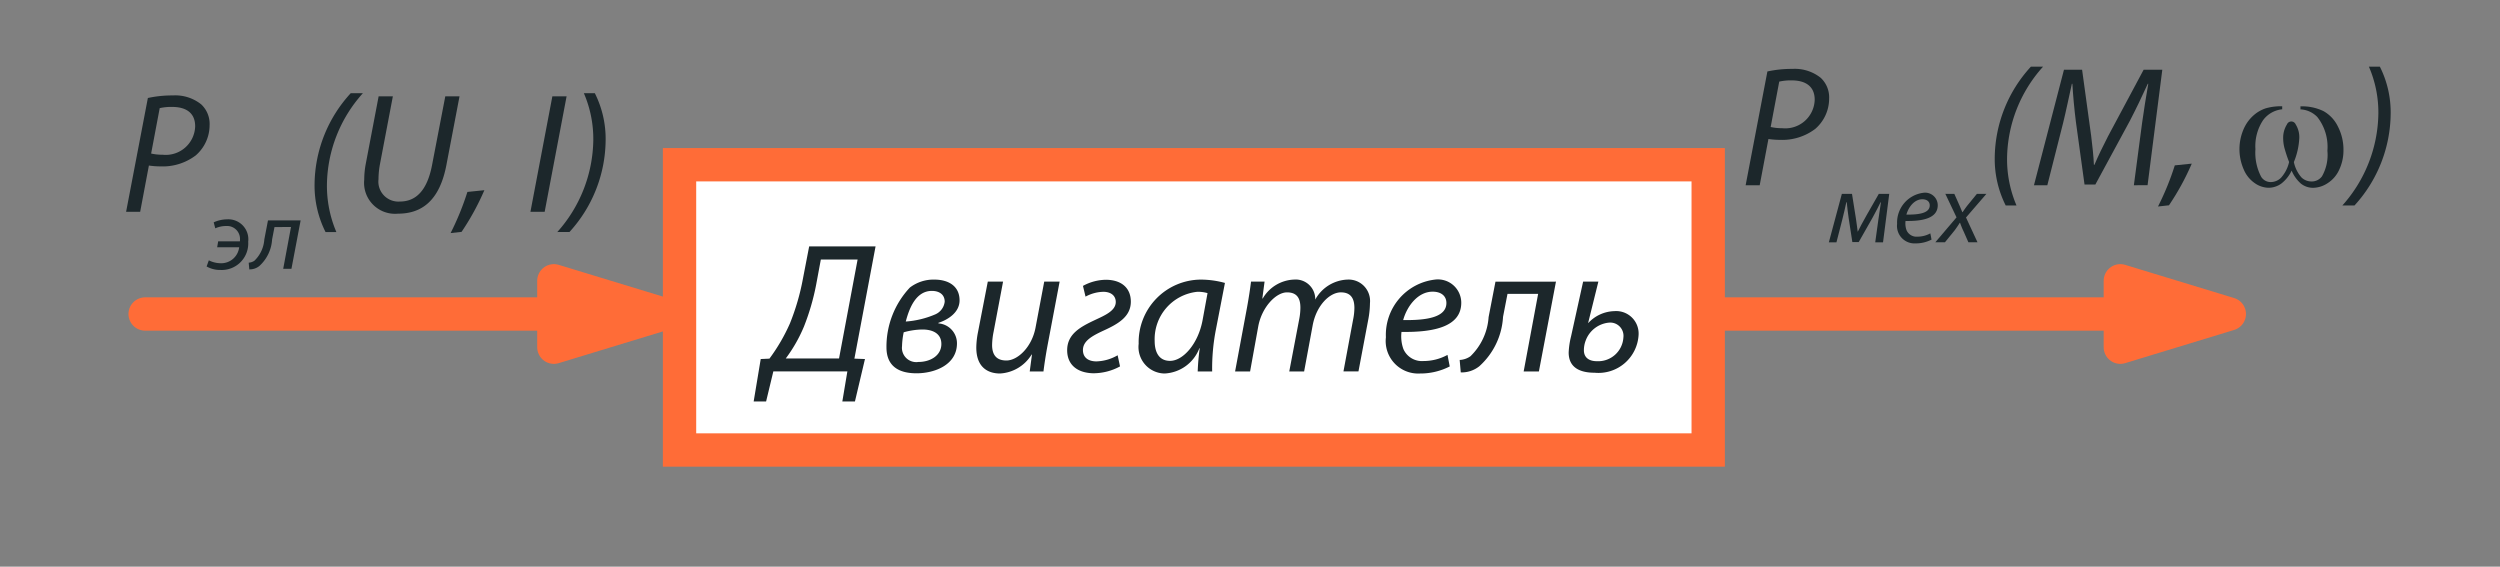 <svg id="e04064f9-a4af-4d91-ba32-0b81e726f0af" data-name="Слой 1" xmlns="http://www.w3.org/2000/svg" viewBox="0 0 75 17">
  <rect x="0" y="0" width="75" height="17" fill="#808080" stroke="none"/>
  <title>Монтажная область 1</title>
  <g>
    <rect x="20.386" y="4.942" width="30.86" height="8.558" style="fill: #fff"/>
    <path d="M50.746,5.442V13h-29.86V5.442h29.86m1-1h-31.86V14h31.86V4.442Z" style="fill: #ff6c37"/>
  </g>
  <g>
    <path d="M26.267,7.392l-.635,3.367.317.012-.301,1.274h-.378l.151-.902h-2.221l-.217.902h-.373l.212-1.274.261-.012a5.463,5.463,0,0,0,.613-1.052,6.956,6.956,0,0,0,.39-1.336l.189-.979ZM24.486,8.533a6.968,6.968,0,0,1-.367,1.263,4.47,4.47,0,0,1-.546.958h1.598l.557-2.967H24.625Z" style="fill: #1c272b"/>
    <path d="M28.787,9.011c0,.367-.356.585-.635.674V9.702a.598.598,0,0,1,.557.6c0,.64-.662.897-1.213.897-.54,0-.902-.218-.902-.779a2.59,2.59,0,0,1,.702-1.793,1.164,1.164,0,0,1,.735-.239C28.453,8.388,28.787,8.582,28.787,9.011Zm-1.676.958a2.327,2.327,0,0,0-.05.412.43.43,0,0,0,.49.478c.362,0,.69-.194.69-.54,0-.312-.256-.434-.568-.434A2.149,2.149,0,0,0,27.111,9.969Zm.061-.323a2.727,2.727,0,0,0,.891-.217.472.472,0,0,0,.278-.379c0-.217-.167-.323-.384-.323C27.479,8.727,27.278,9.245,27.173,9.646Z" style="fill: #1c272b"/>
    <path d="M30.092,8.449l-.284,1.504a2.178,2.178,0,0,0-.045.395c0,.278.112.467.429.467.334,0,.762-.395.874-.986l.261-1.381h.462l-.362,1.91c-.056.3-.095.562-.123.785h-.412l.067-.506h-.011a1.189,1.189,0,0,1-.946.568c-.345,0-.713-.167-.713-.779a2.515,2.515,0,0,1,.05-.457l.295-1.52Z" style="fill: #1c272b"/>
    <path d="M32.489,8.577a1.459,1.459,0,0,1,.707-.184c.479.011.729.272.729.656,0,.457-.39.674-.83.874-.334.156-.607.306-.607.579,0,.189.117.334.395.34a1.336,1.336,0,0,0,.646-.184l.072.334a1.679,1.679,0,0,1-.807.206c-.479-.012-.779-.257-.779-.691,0-.495.412-.707.835-.907.284-.134.623-.273.623-.54,0-.167-.117-.301-.367-.306a1.169,1.169,0,0,0-.54.145Z" style="fill: #1c272b"/>
    <path d="M35.931,11.143a6.911,6.911,0,0,1,.061-.696h-.011a1.176,1.176,0,0,1-1.047.758.795.795,0,0,1-.774-.891,1.878,1.878,0,0,1,1.864-1.926,2.754,2.754,0,0,1,.724.1l-.273,1.409A6.088,6.088,0,0,0,36.365,11.143Zm.295-2.349a.968.968,0,0,0-.317-.039,1.429,1.429,0,0,0-1.269,1.475c0,.301.106.596.462.596.384,0,.841-.501.975-1.219Z" style="fill: #1c272b"/>
    <path d="M37.053,11.143l.356-1.91c.055-.3.094-.562.122-.785h.406l-.067.507h.012a1.136,1.136,0,0,1,.946-.568.586.586,0,0,1,.629.601,1.153,1.153,0,0,1,.986-.601.643.643,0,0,1,.656.707,2.777,2.777,0,0,1-.044.456l-.301,1.592H40.304l.289-1.553a1.8,1.8,0,0,0,.039-.35c0-.284-.106-.468-.406-.468-.334,0-.735.39-.846.991L39.124,11.143h-.446l.301-1.581a1.829,1.829,0,0,0,.033-.329c0-.228-.061-.462-.401-.462-.334,0-.757.446-.863,1.019l-.245,1.353Z" style="fill: #1c272b"/>
    <path d="M43.492,10.993a1.926,1.926,0,0,1-.891.212.975.975,0,0,1-1.024-1.086A1.669,1.669,0,0,1,43.047,8.388a.701.701,0,0,1,.791.695c0,.707-.796.891-1.793.874a1.121,1.121,0,0,0,.056.512.605.605,0,0,0,.601.362,1.502,1.502,0,0,0,.723-.184Zm-.512-2.243c-.44,0-.768.429-.885.852.729.011,1.297-.089,1.297-.513C43.392,8.872,43.225,8.75,42.98,8.75Z" style="fill: #1c272b"/>
    <path d="M46.679,8.449,46.167,11.143h-.457l.434-2.326h-.919l-.134.69a2.155,2.155,0,0,1-.712,1.481.847.847,0,0,1-.556.184l-.033-.373a.616.616,0,0,0,.323-.111,1.8,1.8,0,0,0,.545-1.175l.206-1.063Z" style="fill: #1c272b"/>
    <path d="M47.951,8.449,47.644,9.69h.005a1.105,1.105,0,0,1,.785-.356.674.674,0,0,1,.724.707,1.206,1.206,0,0,1-1.319,1.141c-.418,0-.779-.139-.779-.607a2.425,2.425,0,0,1,.072-.485l.362-1.642Zm.751,1.675a.398.398,0,0,0-.434-.445.827.827,0,0,0-.696.534.816.816,0,0,0-.055.295c0,.212.145.328.39.328A.758.758,0,0,0,48.702,10.124Z" style="fill: #1c272b"/>
  </g>
  <g>
    <polyline points="4.354 9.42 19.886 9.42 16.616 8.424 16.616 10.416 19.886 9.42" style="fill: none;stroke: #ff6c37;stroke-linecap: round;stroke-linejoin: round"/>
    <polyline points="4.354 9.42 19.886 9.42 16.616 8.424 16.616 10.416 19.886 9.42" style="fill: #ff6c37;fill-rule: evenodd"/>
  </g>
  <g>
    <polyline points="51.348 9.42 66.879 9.42 63.61 8.424 63.61 10.416 66.879 9.42" style="fill: none;stroke: #ff6c37;stroke-linecap: round;stroke-linejoin: round"/>
    <polyline points="51.348 9.42 66.879 9.42 63.61 8.424 63.61 10.416 66.879 9.42" style="fill: #ff6c37;fill-rule: evenodd"/>
  </g>
  <g>
    <path d="M4.436,2.94a3.408,3.408,0,0,1,.751-.077,1.244,1.244,0,0,1,.849.268.803.803,0,0,1,.252.627,1.201,1.201,0,0,1-.417.905,1.637,1.637,0,0,1-1.049.329,2.423,2.423,0,0,1-.355-.026l-.262,1.388H3.783Zm.098,1.666a1.539,1.539,0,0,0,.345.036.883.883,0,0,0,.976-.853c0-.417-.292-.581-.688-.581a1.57,1.57,0,0,0-.376.036Z" style="fill: #1c272b"/>
    <path d="M6.545,7.24h.652a.311.311,0,0,0,.003-.054.388.388,0,0,0-.411-.406.801.801,0,0,0-.331.07l-.047-.18a.995.995,0,0,1,.405-.09.6.6,0,0,1,.63.672.796.796,0,0,1-.828.847.819.819,0,0,1-.42-.105L6.265,7.81a.803.803,0,0,0,.352.087.541.541,0,0,0,.558-.48H6.515Z" style="fill: #1c272b"/>
    <path d="M9.019,6.612l-.276,1.453H8.496l.234-1.254H8.235l-.072.372a1.166,1.166,0,0,1-.384.798.455.455,0,0,1-.3.1l-.018-.201a.329.329,0,0,0,.173-.06.975.975,0,0,0,.295-.633l.11-.574Z" style="fill: #1c272b"/>
    <path d="M10.887,2.796A4.173,4.173,0,0,0,9.808,5.542a3.528,3.528,0,0,0,.283,1.419H9.766a3.1,3.1,0,0,1-.329-1.43A4.089,4.089,0,0,1,10.522,2.796Z" style="fill: #1c272b"/>
    <path d="M11.786,2.889,11.396,4.94a2.515,2.515,0,0,0-.041.437.6.6,0,0,0,.642.669c.473,0,.818-.319.966-1.101l.396-2.056h.427L13.39,4.961c-.201,1.034-.715,1.449-1.45,1.449a.929.929,0,0,1-1.013-1.022,2.569,2.569,0,0,1,.047-.478l.385-2.02Z" style="fill: #1c272b"/>
    <path d="M13.518,6.992a8.172,8.172,0,0,0,.504-1.234l.509-.052a7.596,7.596,0,0,1-.684,1.25Z" style="fill: #1c272b"/>
    <path d="M16.998,2.889l-.658,3.465h-.427l.658-3.465Z" style="fill: #1c272b"/>
    <path d="M16.719,6.961A4.213,4.213,0,0,0,17.799,4.205a3.463,3.463,0,0,0-.283-1.409h.329a3.054,3.054,0,0,1,.324,1.419,4.126,4.126,0,0,1-1.085,2.745Z" style="fill: #1c272b"/>
  </g>
  <g>
    <path d="M53.022,2.144a3.408,3.408,0,0,1,.751-.077,1.244,1.244,0,0,1,.849.268.803.803,0,0,1,.252.627,1.201,1.201,0,0,1-.417.905,1.637,1.637,0,0,1-1.049.329,2.423,2.423,0,0,1-.355-.026l-.262,1.388h-.422Zm.098,1.666a1.538,1.538,0,0,0,.345.036.883.883,0,0,0,.976-.853c0-.417-.292-.581-.688-.581a1.57,1.57,0,0,0-.376.036Z" style="fill: #1c272b"/>
    <path d="M55.56,5.816l.117.736c.015.114.042.285.054.397h.003c.048-.103.162-.31.261-.487l.369-.646h.313l-.186,1.453h-.234l.096-.693c.021-.159.051-.351.075-.507H56.416c-.039.089-.15.294-.237.457l-.417.735h-.192l-.111-.721c-.018-.14-.048-.345-.057-.474h-.012c-.036.163-.078.357-.12.516l-.177.688h-.228l.39-1.453Z" style="fill: #1c272b"/>
    <path d="M57.946,7.188a1.031,1.031,0,0,1-.481.114.525.525,0,0,1-.552-.586.9.9,0,0,1,.793-.933.378.378,0,0,1,.426.375c0,.381-.429.481-.966.471a.604.604,0,0,0,.03.277.325.325,0,0,0,.324.194.812.812,0,0,0,.39-.099Zm-.276-1.21c-.237,0-.415.231-.478.46.394.005.7-.048.7-.277C57.892,6.044,57.802,5.978,57.67,5.978Z" style="fill: #1c272b"/>
    <path d="M58.63,5.816l.142.319c.042.093.069.165.099.231H58.877c.057-.082.09-.132.159-.219l.271-.331h.285l-.612.709.345.744h-.273l-.144-.327a2.366,2.366,0,0,1-.106-.258H58.793c-.042.068-.087.135-.15.222l-.294.362h-.289l.636-.747-.336-.706Z" style="fill: #1c272b"/>
    <path d="M61.292,2a4.173,4.173,0,0,0-1.08,2.745,3.528,3.528,0,0,0,.283,1.419h-.324a3.099,3.099,0,0,1-.329-1.429A4.089,4.089,0,0,1,60.927,2Z" style="fill: #1c272b"/>
    <path d="M64.016,5.557,64.263,3.686c.047-.329.124-.838.185-1.172h-.015c-.159.35-.355.761-.54,1.116L62.86,5.537H62.536l-.257-1.866c-.051-.401-.087-.802-.108-1.157h-.015c-.072.319-.18.843-.262,1.172l-.474,1.871h-.401l.9-3.465h.544l.272,1.984c.037.298.072.612.082.869h.016c.108-.257.257-.565.406-.853l1.07-2h.56l-.442,3.465Z" style="fill: #1c272b"/>
    <path d="M64.74,6.195a8.16,8.16,0,0,0,.504-1.234l.509-.052a7.595,7.595,0,0,1-.684,1.25Z" style="fill: #1c272b"/>
    <path d="M69.014,3.281V3.191a1.46,1.46,0,0,1,.693.144,1.054,1.054,0,0,1,.432.464,1.511,1.511,0,0,1,.165.701,1.355,1.355,0,0,1-.128.592.928.928,0,0,1-.35.405.806.806,0,0,1-.423.137.581.581,0,0,1-.376-.126,1.079,1.079,0,0,1-.278-.389,1.074,1.074,0,0,1-.312.39.656.656,0,0,1-.39.124.748.748,0,0,1-.397-.134.935.935,0,0,1-.338-.415,1.51,1.51,0,0,1,.015-1.251,1.161,1.161,0,0,1,.282-.374,1.047,1.047,0,0,1,.365-.21,1.662,1.662,0,0,1,.492-.061v.091a.808.808,0,0,0-.576.33,1.407,1.407,0,0,0-.227.867,1.549,1.549,0,0,0,.173.829.336.336,0,0,0,.296.157.44.44,0,0,0,.299-.13,1.044,1.044,0,0,0,.242-.472,4.134,4.134,0,0,1-.144-.437,1.19,1.19,0,0,1-.034-.273A.757.757,0,0,1,68.608,3.733a.142.142,0,0,1,.263,0,.721.721,0,0,1,.108.404,2.149,2.149,0,0,1-.163.725,1.011,1.011,0,0,0,.23.463.432.432,0,0,0,.297.119.382.382,0,0,0,.316-.153A1.302,1.302,0,0,0,69.822,4.521a1.445,1.445,0,0,0-.303-1.011A.753.753,0,0,0,69.014,3.281Z" style="fill: #1c272b"/>
    <path d="M70.271,6.164a4.213,4.213,0,0,0,1.08-2.755A3.463,3.463,0,0,0,71.067,2h.329a3.054,3.054,0,0,1,.324,1.419,4.126,4.126,0,0,1-1.085,2.745Z" style="fill: #1c272b"/>
  </g>
</svg>
